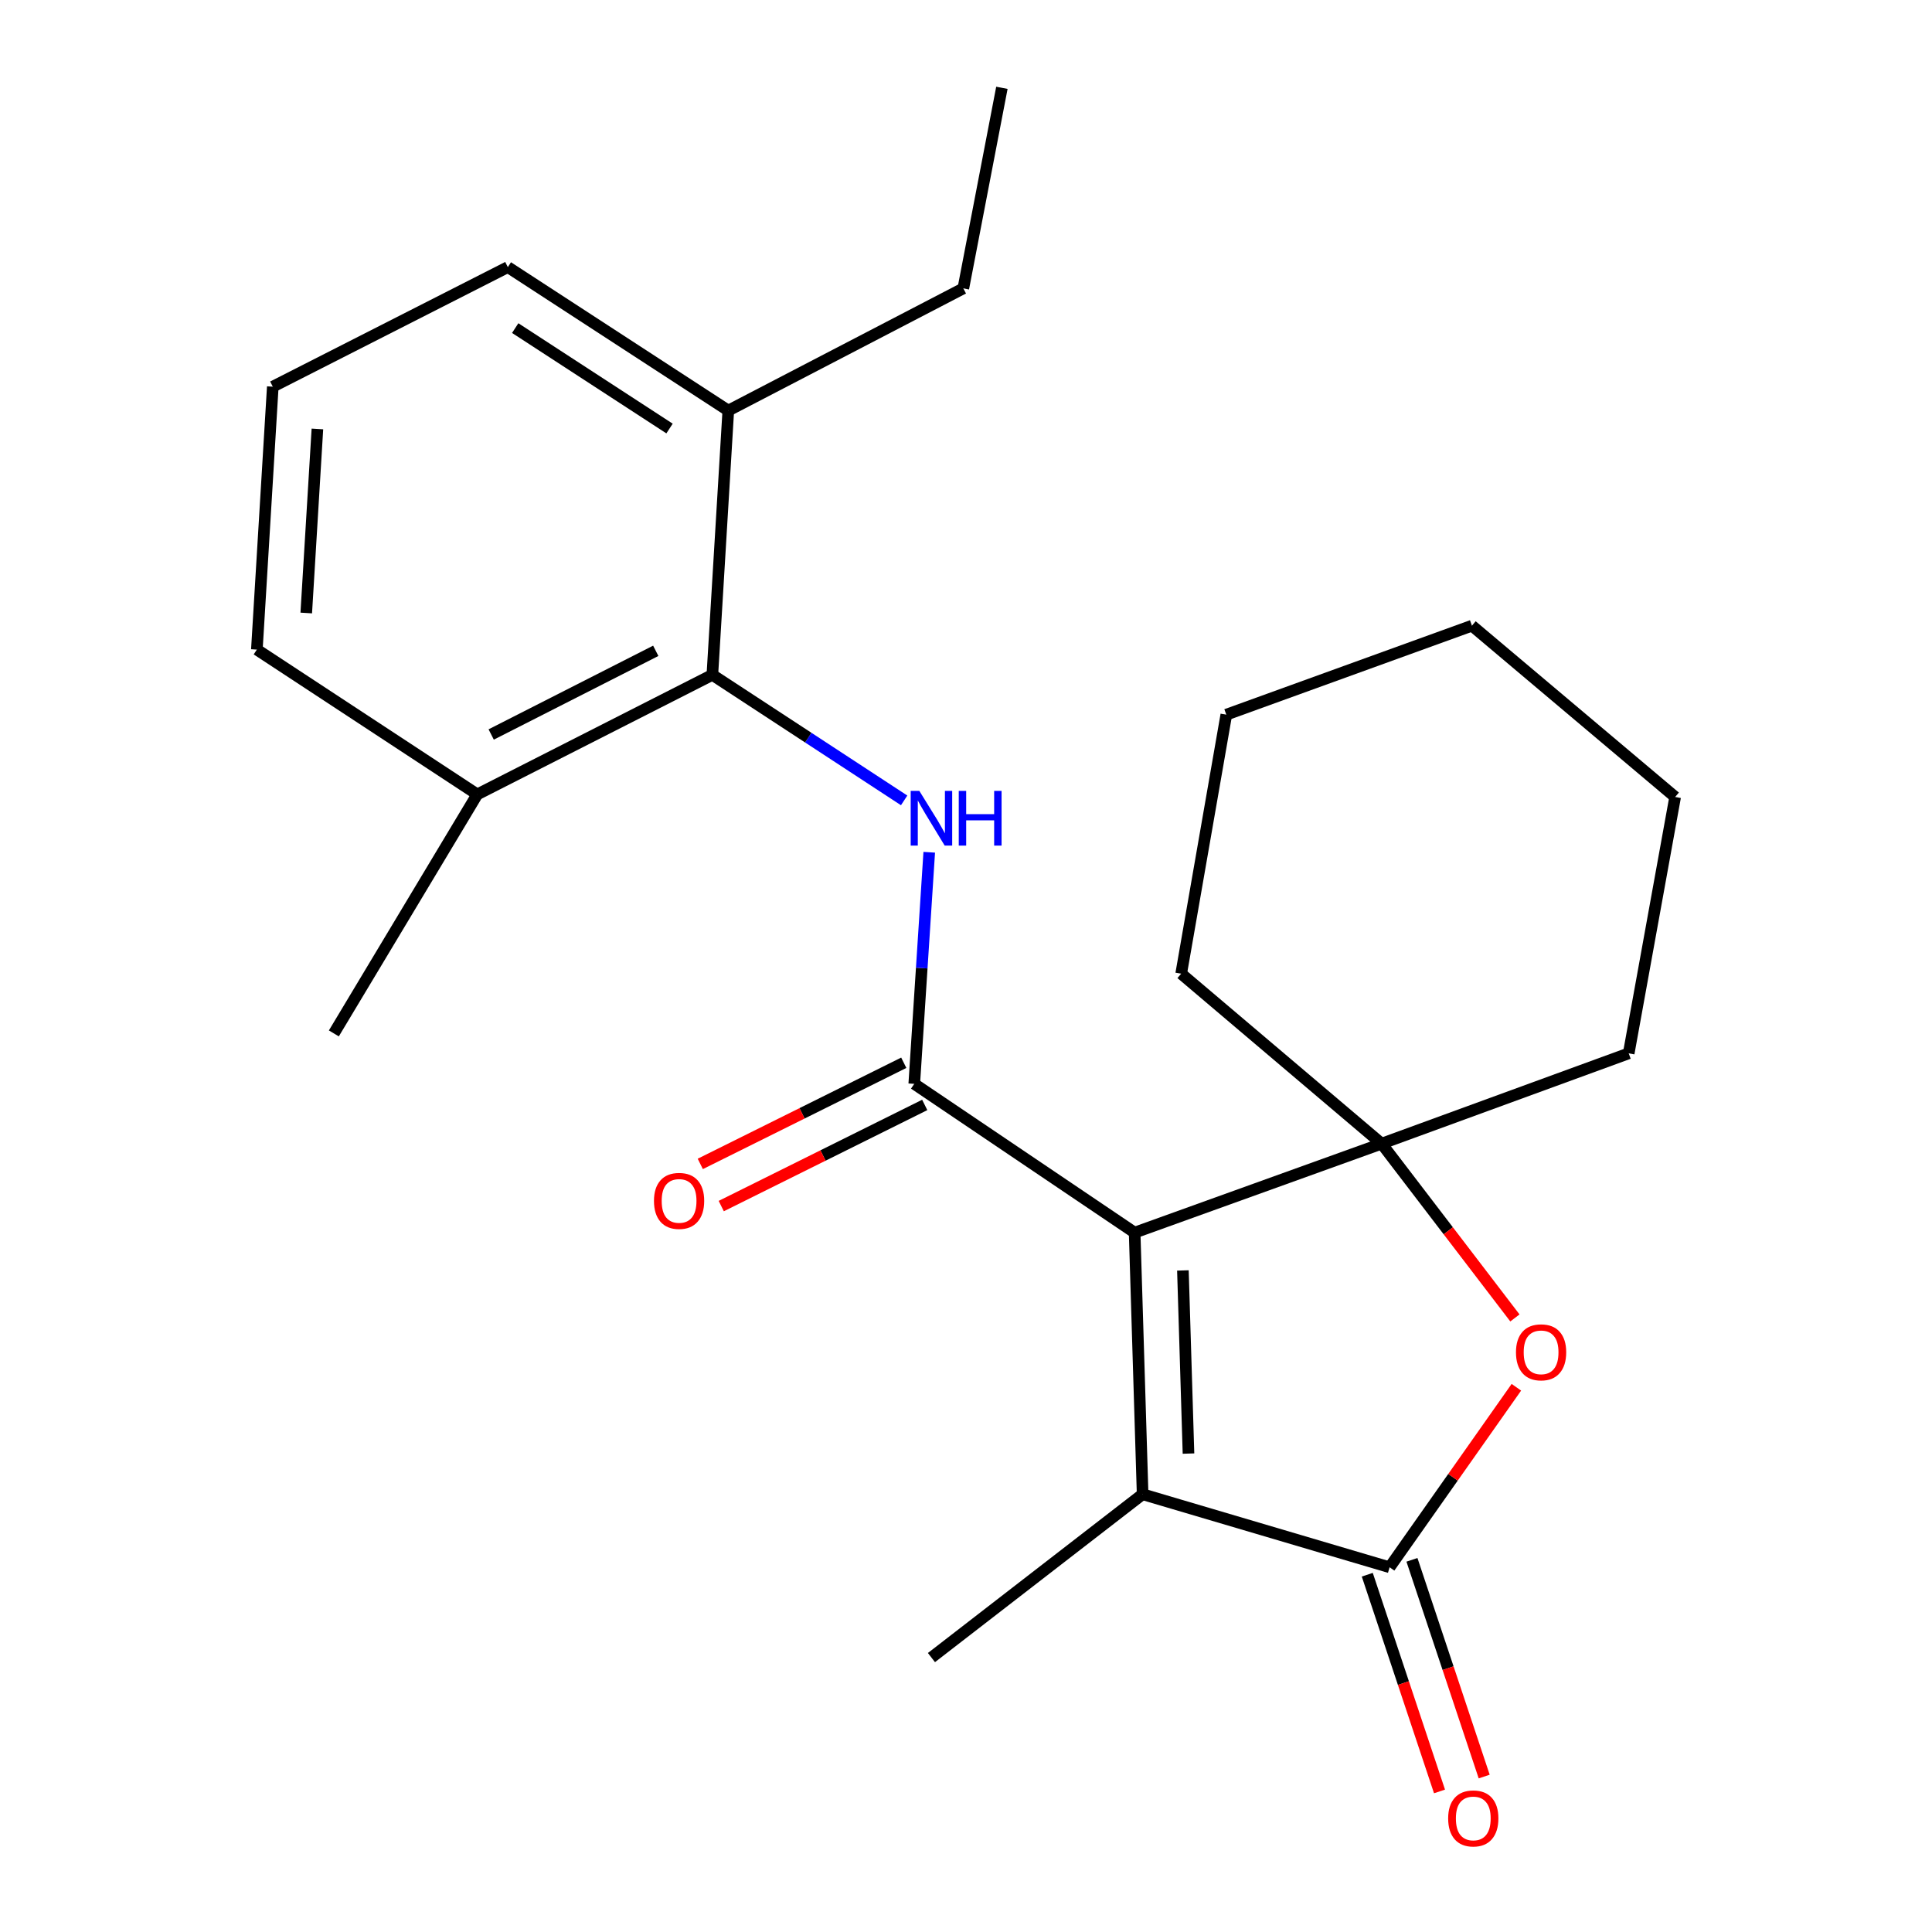 <?xml version='1.0' encoding='iso-8859-1'?>
<svg version='1.1' baseProfile='full'
              xmlns='http://www.w3.org/2000/svg'
                      xmlns:rdkit='http://www.rdkit.org/xml'
                      xmlns:xlink='http://www.w3.org/1999/xlink'
                  xml:space='preserve'
width='1000px' height='1000px' viewBox='0 0 1000 1000'>
<!-- END OF HEADER -->
<rect style='opacity:1.0;fill:#FFFFFF;stroke:none' width='1000' height='1000' x='0' y='0'> </rect>
<path class='bond-0' d='M 587.287,638.008 L 473.215,560.999' style='fill:none;fill-rule:evenodd;stroke:#000000;stroke-width:6px;stroke-linecap:butt;stroke-linejoin:miter;stroke-opacity:1' />
<path class='bond-1' d='M 587.287,638.008 L 715.131,591.954' style='fill:none;fill-rule:evenodd;stroke:#000000;stroke-width:6px;stroke-linecap:butt;stroke-linejoin:miter;stroke-opacity:1' />
<path class='bond-2' d='M 587.287,638.008 L 591.417,773.421' style='fill:none;fill-rule:evenodd;stroke:#000000;stroke-width:6px;stroke-linecap:butt;stroke-linejoin:miter;stroke-opacity:1' />
<path class='bond-2' d='M 612.27,657.577 L 615.161,752.366' style='fill:none;fill-rule:evenodd;stroke:#000000;stroke-width:6px;stroke-linecap:butt;stroke-linejoin:miter;stroke-opacity:1' />
<path class='bond-5' d='M 473.215,560.999 L 477.094,501.065' style='fill:none;fill-rule:evenodd;stroke:#000000;stroke-width:6px;stroke-linecap:butt;stroke-linejoin:miter;stroke-opacity:1' />
<path class='bond-5' d='M 477.094,501.065 L 480.973,441.132' style='fill:none;fill-rule:evenodd;stroke:#0000FF;stroke-width:6px;stroke-linecap:butt;stroke-linejoin:miter;stroke-opacity:1' />
<path class='bond-7' d='M 467.791,550.085 L 415.129,576.261' style='fill:none;fill-rule:evenodd;stroke:#000000;stroke-width:6px;stroke-linecap:butt;stroke-linejoin:miter;stroke-opacity:1' />
<path class='bond-7' d='M 415.129,576.261 L 362.466,602.437' style='fill:none;fill-rule:evenodd;stroke:#FF0000;stroke-width:6px;stroke-linecap:butt;stroke-linejoin:miter;stroke-opacity:1' />
<path class='bond-7' d='M 478.64,571.912 L 425.978,598.088' style='fill:none;fill-rule:evenodd;stroke:#000000;stroke-width:6px;stroke-linecap:butt;stroke-linejoin:miter;stroke-opacity:1' />
<path class='bond-7' d='M 425.978,598.088 L 373.315,624.264' style='fill:none;fill-rule:evenodd;stroke:#FF0000;stroke-width:6px;stroke-linecap:butt;stroke-linejoin:miter;stroke-opacity:1' />
<path class='bond-4' d='M 715.131,591.954 L 749.623,637.058' style='fill:none;fill-rule:evenodd;stroke:#000000;stroke-width:6px;stroke-linecap:butt;stroke-linejoin:miter;stroke-opacity:1' />
<path class='bond-4' d='M 749.623,637.058 L 784.116,682.162' style='fill:none;fill-rule:evenodd;stroke:#FF0000;stroke-width:6px;stroke-linecap:butt;stroke-linejoin:miter;stroke-opacity:1' />
<path class='bond-11' d='M 715.131,591.954 L 843.015,545.21' style='fill:none;fill-rule:evenodd;stroke:#000000;stroke-width:6px;stroke-linecap:butt;stroke-linejoin:miter;stroke-opacity:1' />
<path class='bond-12' d='M 715.131,591.954 L 611.377,503.976' style='fill:none;fill-rule:evenodd;stroke:#000000;stroke-width:6px;stroke-linecap:butt;stroke-linejoin:miter;stroke-opacity:1' />
<path class='bond-3' d='M 591.417,773.421 L 719.261,811.215' style='fill:none;fill-rule:evenodd;stroke:#000000;stroke-width:6px;stroke-linecap:butt;stroke-linejoin:miter;stroke-opacity:1' />
<path class='bond-13' d='M 591.417,773.421 L 482.112,857.96' style='fill:none;fill-rule:evenodd;stroke:#000000;stroke-width:6px;stroke-linecap:butt;stroke-linejoin:miter;stroke-opacity:1' />
<path class='bond-8' d='M 707.699,815.069 L 726.394,871.155' style='fill:none;fill-rule:evenodd;stroke:#000000;stroke-width:6px;stroke-linecap:butt;stroke-linejoin:miter;stroke-opacity:1' />
<path class='bond-8' d='M 726.394,871.155 L 745.089,927.241' style='fill:none;fill-rule:evenodd;stroke:#FF0000;stroke-width:6px;stroke-linecap:butt;stroke-linejoin:miter;stroke-opacity:1' />
<path class='bond-8' d='M 730.822,807.361 L 749.518,863.447' style='fill:none;fill-rule:evenodd;stroke:#000000;stroke-width:6px;stroke-linecap:butt;stroke-linejoin:miter;stroke-opacity:1' />
<path class='bond-8' d='M 749.518,863.447 L 768.213,919.533' style='fill:none;fill-rule:evenodd;stroke:#FF0000;stroke-width:6px;stroke-linecap:butt;stroke-linejoin:miter;stroke-opacity:1' />
<path class='bond-23' d='M 719.261,811.215 L 752.067,764.629' style='fill:none;fill-rule:evenodd;stroke:#000000;stroke-width:6px;stroke-linecap:butt;stroke-linejoin:miter;stroke-opacity:1' />
<path class='bond-23' d='M 752.067,764.629 L 784.873,718.043' style='fill:none;fill-rule:evenodd;stroke:#FF0000;stroke-width:6px;stroke-linecap:butt;stroke-linejoin:miter;stroke-opacity:1' />
<path class='bond-6' d='M 467.984,414.28 L 418.35,381.794' style='fill:none;fill-rule:evenodd;stroke:#0000FF;stroke-width:6px;stroke-linecap:butt;stroke-linejoin:miter;stroke-opacity:1' />
<path class='bond-6' d='M 418.35,381.794 L 368.717,349.308' style='fill:none;fill-rule:evenodd;stroke:#000000;stroke-width:6px;stroke-linecap:butt;stroke-linejoin:miter;stroke-opacity:1' />
<path class='bond-9' d='M 368.717,349.308 L 247.035,411.178' style='fill:none;fill-rule:evenodd;stroke:#000000;stroke-width:6px;stroke-linecap:butt;stroke-linejoin:miter;stroke-opacity:1' />
<path class='bond-9' d='M 339.418,336.861 L 254.24,380.17' style='fill:none;fill-rule:evenodd;stroke:#000000;stroke-width:6px;stroke-linecap:butt;stroke-linejoin:miter;stroke-opacity:1' />
<path class='bond-10' d='M 368.717,349.308 L 376.964,212.514' style='fill:none;fill-rule:evenodd;stroke:#000000;stroke-width:6px;stroke-linecap:butt;stroke-linejoin:miter;stroke-opacity:1' />
<path class='bond-15' d='M 247.035,411.178 L 132.95,336.227' style='fill:none;fill-rule:evenodd;stroke:#000000;stroke-width:6px;stroke-linecap:butt;stroke-linejoin:miter;stroke-opacity:1' />
<path class='bond-18' d='M 247.035,411.178 L 172.802,534.891' style='fill:none;fill-rule:evenodd;stroke:#000000;stroke-width:6px;stroke-linecap:butt;stroke-linejoin:miter;stroke-opacity:1' />
<path class='bond-16' d='M 376.964,212.514 L 262.851,138.253' style='fill:none;fill-rule:evenodd;stroke:#000000;stroke-width:6px;stroke-linecap:butt;stroke-linejoin:miter;stroke-opacity:1' />
<path class='bond-16' d='M 346.552,221.804 L 266.673,169.821' style='fill:none;fill-rule:evenodd;stroke:#000000;stroke-width:6px;stroke-linecap:butt;stroke-linejoin:miter;stroke-opacity:1' />
<path class='bond-17' d='M 376.964,212.514 L 498.619,149.262' style='fill:none;fill-rule:evenodd;stroke:#000000;stroke-width:6px;stroke-linecap:butt;stroke-linejoin:miter;stroke-opacity:1' />
<path class='bond-20' d='M 843.015,545.21 L 867.05,412.519' style='fill:none;fill-rule:evenodd;stroke:#000000;stroke-width:6px;stroke-linecap:butt;stroke-linejoin:miter;stroke-opacity:1' />
<path class='bond-19' d='M 611.377,503.976 L 634.736,369.904' style='fill:none;fill-rule:evenodd;stroke:#000000;stroke-width:6px;stroke-linecap:butt;stroke-linejoin:miter;stroke-opacity:1' />
<path class='bond-14' d='M 141.196,200.137 L 262.851,138.253' style='fill:none;fill-rule:evenodd;stroke:#000000;stroke-width:6px;stroke-linecap:butt;stroke-linejoin:miter;stroke-opacity:1' />
<path class='bond-25' d='M 141.196,200.137 L 132.95,336.227' style='fill:none;fill-rule:evenodd;stroke:#000000;stroke-width:6px;stroke-linecap:butt;stroke-linejoin:miter;stroke-opacity:1' />
<path class='bond-25' d='M 164.289,222.025 L 158.516,317.288' style='fill:none;fill-rule:evenodd;stroke:#000000;stroke-width:6px;stroke-linecap:butt;stroke-linejoin:miter;stroke-opacity:1' />
<path class='bond-21' d='M 498.619,149.262 L 518.579,45.455' style='fill:none;fill-rule:evenodd;stroke:#000000;stroke-width:6px;stroke-linecap:butt;stroke-linejoin:miter;stroke-opacity:1' />
<path class='bond-22' d='M 634.736,369.904 L 761.875,323.85' style='fill:none;fill-rule:evenodd;stroke:#000000;stroke-width:6px;stroke-linecap:butt;stroke-linejoin:miter;stroke-opacity:1' />
<path class='bond-24' d='M 867.05,412.519 L 761.875,323.85' style='fill:none;fill-rule:evenodd;stroke:#000000;stroke-width:6px;stroke-linecap:butt;stroke-linejoin:miter;stroke-opacity:1' />
<path  class='atom-5' d='M 784.665 699.958
Q 784.665 693.158, 788.025 689.358
Q 791.385 685.558, 797.665 685.558
Q 803.945 685.558, 807.305 689.358
Q 810.665 693.158, 810.665 699.958
Q 810.665 706.838, 807.265 710.758
Q 803.865 714.638, 797.665 714.638
Q 791.425 714.638, 788.025 710.758
Q 784.665 706.878, 784.665 699.958
M 797.665 711.438
Q 801.985 711.438, 804.305 708.558
Q 806.665 705.638, 806.665 699.958
Q 806.665 694.398, 804.305 691.598
Q 801.985 688.758, 797.665 688.758
Q 793.345 688.758, 790.985 691.558
Q 788.665 694.358, 788.665 699.958
Q 788.665 705.678, 790.985 708.558
Q 793.345 711.438, 797.665 711.438
' fill='#FF0000'/>
<path  class='atom-6' d='M 475.852 409.368
L 485.132 424.368
Q 486.052 425.848, 487.532 428.528
Q 489.012 431.208, 489.092 431.368
L 489.092 409.368
L 492.852 409.368
L 492.852 437.688
L 488.972 437.688
L 479.012 421.288
Q 477.852 419.368, 476.612 417.168
Q 475.412 414.968, 475.052 414.288
L 475.052 437.688
L 471.372 437.688
L 471.372 409.368
L 475.852 409.368
' fill='#0000FF'/>
<path  class='atom-6' d='M 496.252 409.368
L 500.092 409.368
L 500.092 421.408
L 514.572 421.408
L 514.572 409.368
L 518.412 409.368
L 518.412 437.688
L 514.572 437.688
L 514.572 424.608
L 500.092 424.608
L 500.092 437.688
L 496.252 437.688
L 496.252 409.368
' fill='#0000FF'/>
<path  class='atom-8' d='M 338.493 621.581
Q 338.493 614.781, 341.853 610.981
Q 345.213 607.181, 351.493 607.181
Q 357.773 607.181, 361.133 610.981
Q 364.493 614.781, 364.493 621.581
Q 364.493 628.461, 361.093 632.381
Q 357.693 636.261, 351.493 636.261
Q 345.253 636.261, 341.853 632.381
Q 338.493 628.501, 338.493 621.581
M 351.493 633.061
Q 355.813 633.061, 358.133 630.181
Q 360.493 627.261, 360.493 621.581
Q 360.493 616.021, 358.133 613.221
Q 355.813 610.381, 351.493 610.381
Q 347.173 610.381, 344.813 613.181
Q 342.493 615.981, 342.493 621.581
Q 342.493 627.301, 344.813 630.181
Q 347.173 633.061, 351.493 633.061
' fill='#FF0000'/>
<path  class='atom-9' d='M 749.566 941.21
Q 749.566 934.41, 752.926 930.61
Q 756.286 926.81, 762.566 926.81
Q 768.846 926.81, 772.206 930.61
Q 775.566 934.41, 775.566 941.21
Q 775.566 948.09, 772.166 952.01
Q 768.766 955.89, 762.566 955.89
Q 756.326 955.89, 752.926 952.01
Q 749.566 948.13, 749.566 941.21
M 762.566 952.69
Q 766.886 952.69, 769.206 949.81
Q 771.566 946.89, 771.566 941.21
Q 771.566 935.65, 769.206 932.85
Q 766.886 930.01, 762.566 930.01
Q 758.246 930.01, 755.886 932.81
Q 753.566 935.61, 753.566 941.21
Q 753.566 946.93, 755.886 949.81
Q 758.246 952.69, 762.566 952.69
' fill='#FF0000'/>
</svg>
